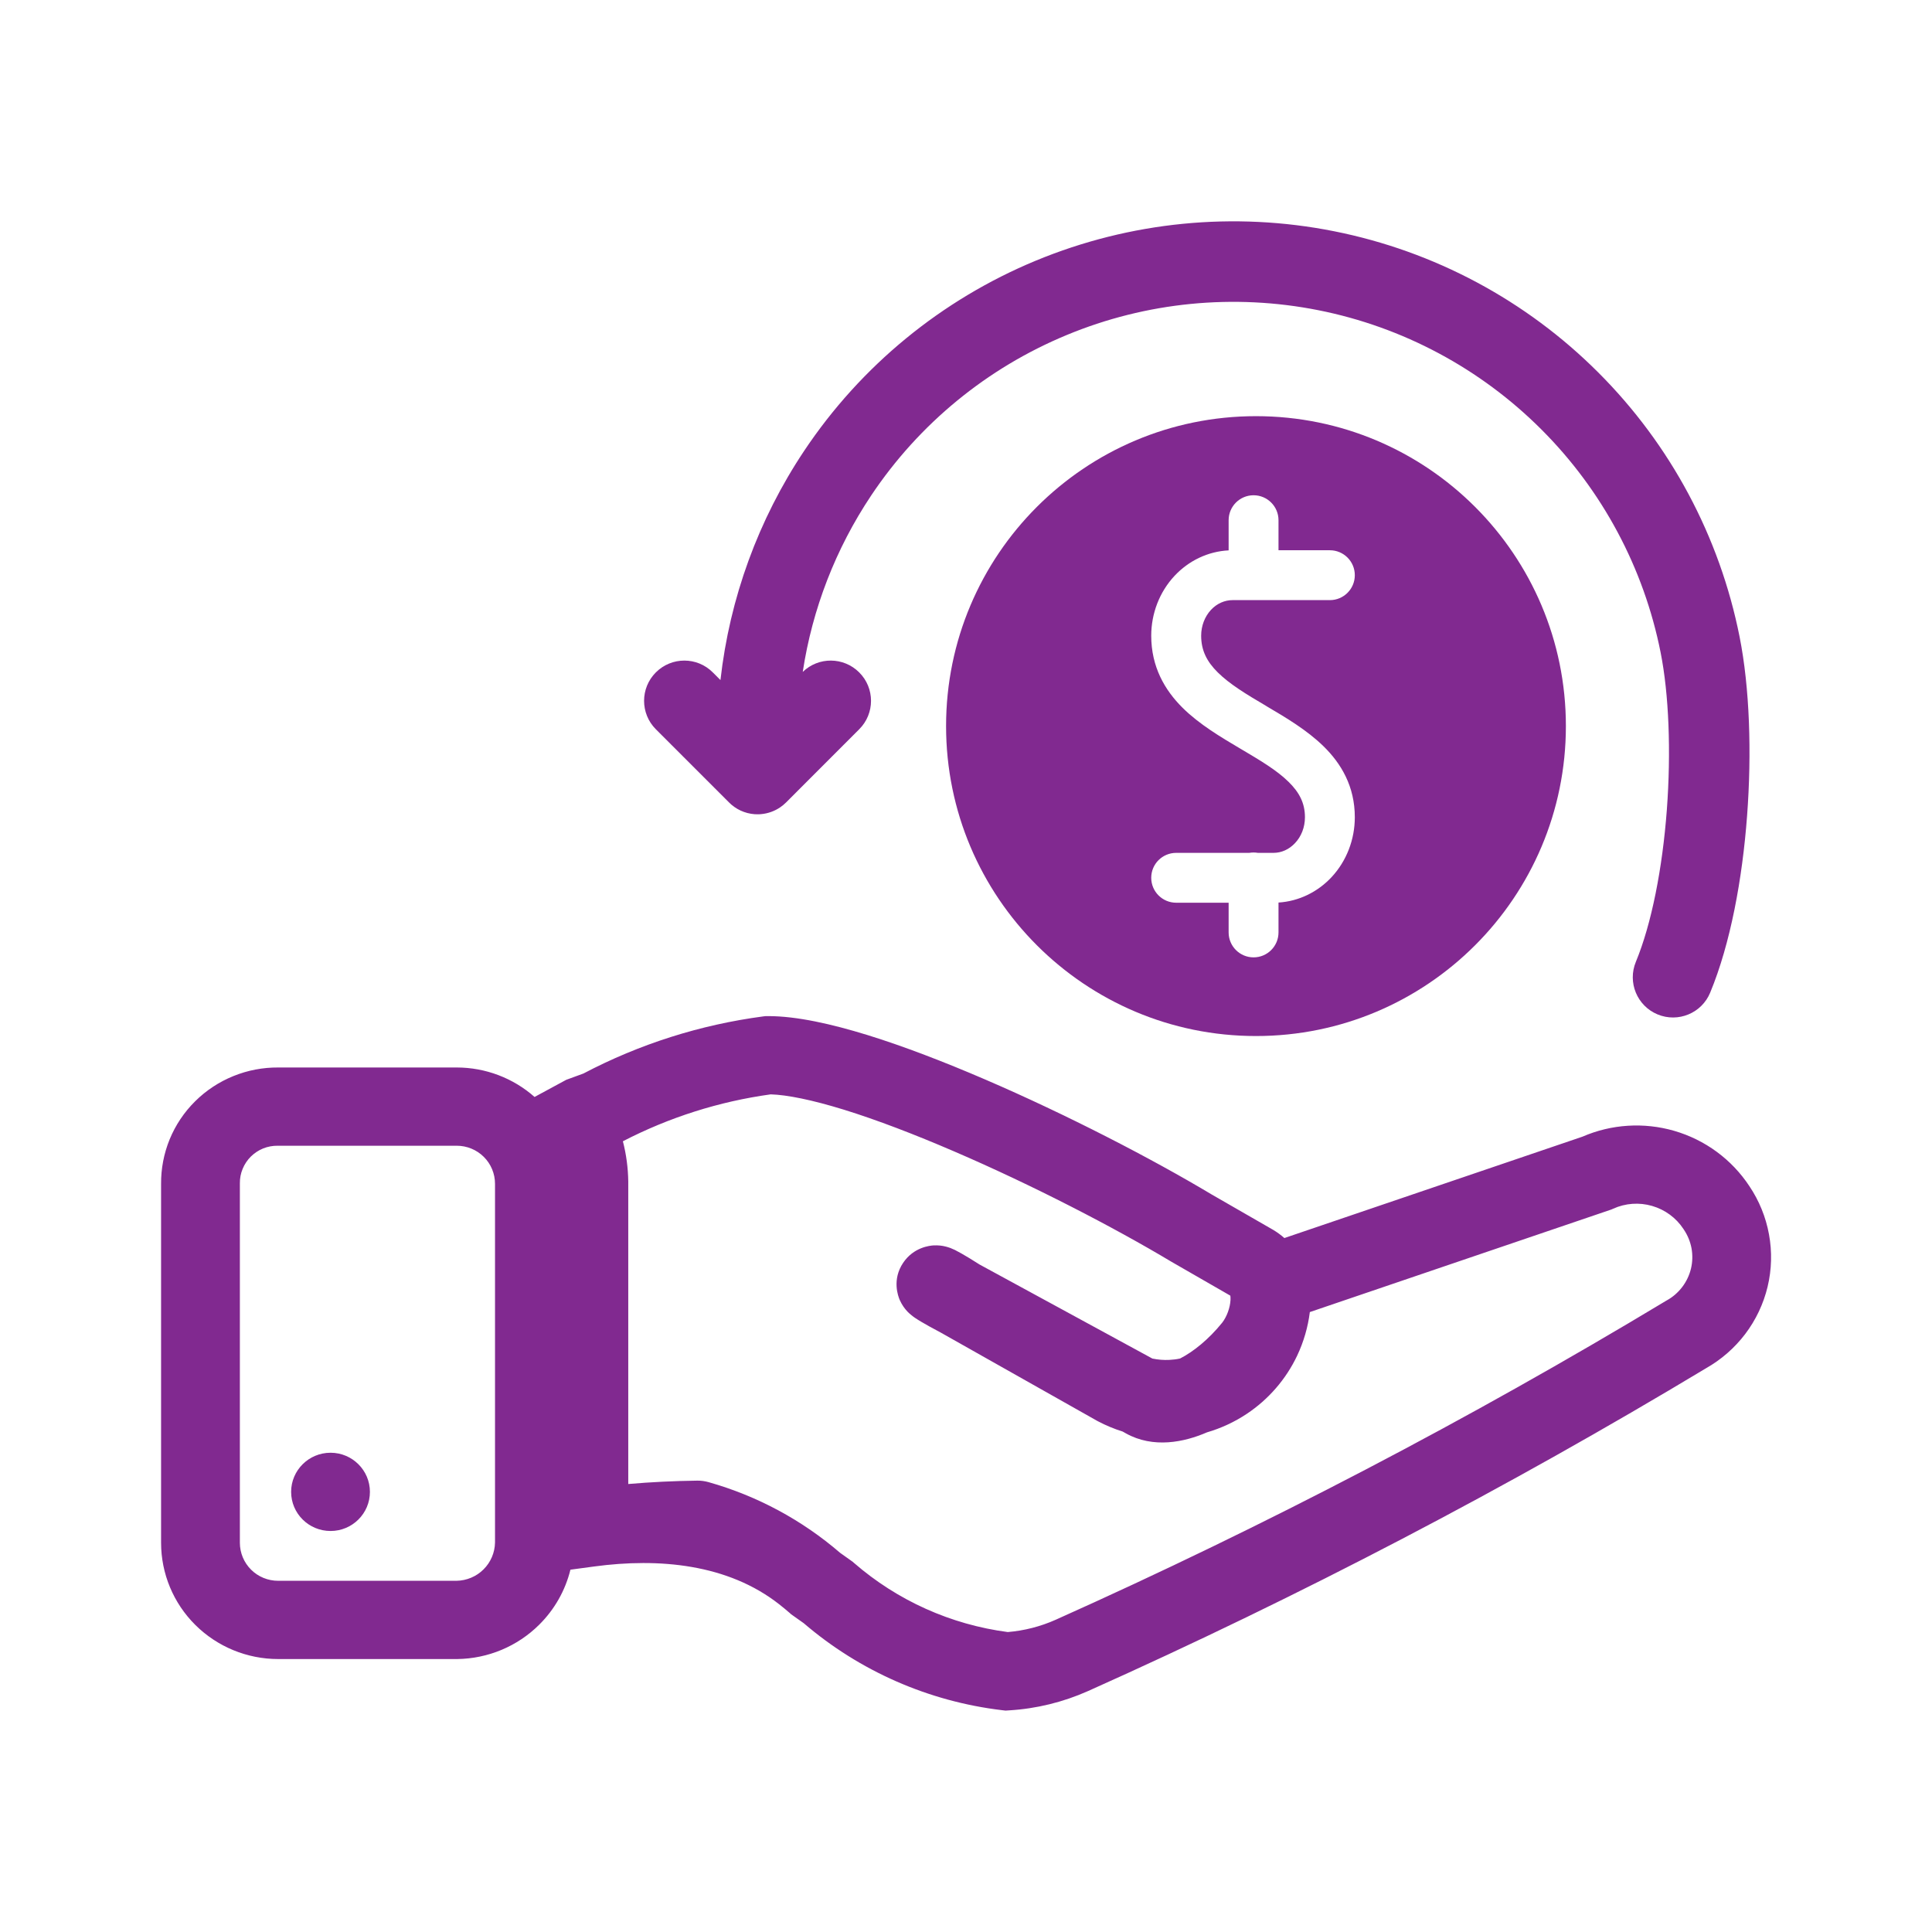 <svg width="32" height="32" viewBox="0 0 32 32" fill="none" xmlns="http://www.w3.org/2000/svg">
<path d="M17.157 4.317C18.72 3.67 20.438 3.5 22.096 3.83C23.755 4.16 25.278 4.974 26.473 6.17C27.669 7.365 28.483 8.888 28.813 10.547C28.98 11.387 29.016 12.469 28.937 13.515C28.859 14.557 28.662 15.63 28.326 16.441C28.186 16.781 27.796 16.943 27.455 16.802C27.115 16.661 26.954 16.271 27.095 15.931C27.355 15.302 27.535 14.385 27.608 13.415C27.68 12.448 27.642 11.495 27.505 10.807C27.227 9.407 26.54 8.122 25.53 7.113C24.521 6.104 23.236 5.416 21.836 5.138C20.437 4.86 18.986 5.002 17.668 5.549C16.349 6.095 15.223 7.019 14.43 8.206C13.84 9.089 13.454 10.088 13.296 11.129C13.557 10.876 13.973 10.879 14.231 11.137C14.492 11.397 14.492 11.819 14.231 12.079L13.019 13.292C12.99 13.321 12.958 13.347 12.925 13.37C12.832 13.434 12.721 13.475 12.602 13.485C12.584 13.487 12.565 13.487 12.547 13.487C12.532 13.487 12.516 13.487 12.501 13.486C12.333 13.474 12.183 13.401 12.072 13.288L10.863 12.079C10.603 11.819 10.603 11.397 10.863 11.137C11.124 10.876 11.546 10.876 11.806 11.137L11.933 11.264C12.085 9.91 12.559 8.606 13.321 7.465C14.26 6.059 15.595 4.964 17.157 4.317Z" fill="#812990"/>
<path fill-rule="evenodd" clip-rule="evenodd" d="M25.936 12.026C25.936 14.861 23.638 17.16 20.803 17.16C17.968 17.16 15.67 14.861 15.67 12.026C15.67 9.191 17.968 6.893 20.803 6.893C23.638 6.893 25.936 9.191 25.936 12.026ZM20.763 8.203C20.991 8.203 21.176 8.388 21.176 8.616V9.114H22.027C22.255 9.114 22.44 9.299 22.44 9.527C22.44 9.755 22.255 9.94 22.027 9.94H20.771L20.763 9.94L20.755 9.94H20.415C20.287 9.94 20.157 9.994 20.057 10.102C19.956 10.211 19.895 10.364 19.895 10.529C19.895 10.774 19.99 10.959 20.17 11.137C20.366 11.331 20.636 11.495 20.964 11.688L20.993 11.706C21.294 11.883 21.645 12.091 21.918 12.357C22.215 12.646 22.44 13.026 22.44 13.536C22.44 13.902 22.305 14.259 22.056 14.527C21.825 14.775 21.512 14.928 21.176 14.949V15.444C21.176 15.672 20.991 15.857 20.763 15.857C20.535 15.857 20.35 15.672 20.35 15.444V14.952H19.482C19.253 14.952 19.068 14.767 19.068 14.539C19.068 14.31 19.253 14.126 19.482 14.126H20.692C20.715 14.122 20.738 14.12 20.763 14.12C20.787 14.12 20.811 14.122 20.834 14.126H21.094C21.222 14.126 21.351 14.071 21.451 13.963C21.553 13.855 21.614 13.702 21.614 13.536C21.614 13.302 21.521 13.124 21.341 12.948C21.145 12.756 20.874 12.595 20.544 12.4L20.53 12.392C20.225 12.211 19.866 11.999 19.588 11.724C19.291 11.429 19.068 11.044 19.068 10.529C19.068 10.163 19.204 9.806 19.453 9.539C19.688 9.287 20.007 9.133 20.35 9.116V8.616C20.35 8.388 20.535 8.203 20.763 8.203Z" fill="#812990"/>
<path d="M5.475 25.358C5.835 25.358 6.127 25.068 6.127 24.71C6.127 24.353 5.835 24.062 5.475 24.062C5.114 24.062 4.822 24.353 4.822 24.71C4.822 25.068 5.114 25.358 5.475 25.358Z" fill="#812990"/>
<path fill-rule="evenodd" clip-rule="evenodd" d="M12.682 16.83H12.726C13.197 16.83 13.775 16.961 14.366 17.143C14.971 17.33 15.642 17.589 16.318 17.88C17.667 18.461 19.073 19.188 20.067 19.783L21.094 20.374C21.16 20.414 21.22 20.459 21.273 20.506L26.21 18.827C26.689 18.619 27.227 18.585 27.729 18.73C28.241 18.878 28.683 19.203 28.975 19.646C29.137 19.887 29.248 20.159 29.3 20.445C29.353 20.733 29.345 21.028 29.277 21.312C29.209 21.596 29.082 21.864 28.905 22.097C28.73 22.327 28.51 22.519 28.258 22.662C24.958 24.648 21.54 26.434 18.022 28.009C17.609 28.193 17.165 28.302 16.714 28.329L16.655 28.333L16.596 28.326C15.381 28.181 14.238 27.679 13.312 26.885L13.103 26.737L13.079 26.715C13.023 26.666 12.965 26.619 12.907 26.573C12.056 25.904 10.913 25.801 9.841 25.946L9.448 25.999C9.364 26.341 9.186 26.657 8.931 26.91C8.57 27.269 8.082 27.473 7.572 27.479L7.565 27.479H4.607C4.093 27.479 3.6 27.276 3.236 26.915C2.872 26.554 2.668 26.064 2.668 25.553V19.61C2.666 19.357 2.714 19.106 2.81 18.871C2.907 18.635 3.05 18.421 3.232 18.241C3.413 18.061 3.629 17.919 3.866 17.823C4.102 17.727 4.355 17.679 4.61 17.681H7.565C8.041 17.681 8.5 17.856 8.854 18.169L9.379 17.885L9.663 17.781C10.591 17.293 11.599 16.973 12.64 16.835L12.682 16.83ZM10.317 18.903C10.373 19.12 10.403 19.344 10.406 19.57L10.406 19.577L10.406 24.58C10.786 24.547 11.167 24.529 11.549 24.524C11.612 24.523 11.675 24.532 11.736 24.549C12.54 24.776 13.284 25.176 13.915 25.72L14.122 25.867L14.146 25.888C14.863 26.51 15.748 26.908 16.692 27.032C16.966 27.009 17.235 26.94 17.486 26.828C20.959 25.273 24.332 23.511 27.589 21.549L27.599 21.543L27.608 21.538C27.708 21.483 27.794 21.407 27.863 21.317C27.932 21.226 27.981 21.123 28.008 21.012C28.034 20.902 28.037 20.788 28.017 20.676C27.996 20.565 27.953 20.459 27.889 20.365L27.884 20.357C27.762 20.171 27.578 20.036 27.364 19.974C27.151 19.912 26.922 19.928 26.719 20.02L26.69 20.033L21.695 21.732C21.664 21.981 21.593 22.225 21.485 22.454C21.3 22.844 21.011 23.178 20.65 23.418C20.447 23.553 20.225 23.656 19.992 23.724C19.614 23.888 19.102 23.994 18.648 23.741L18.595 23.711C18.454 23.667 18.317 23.61 18.186 23.541L18.171 23.533L15.577 22.069C15.44 21.997 15.335 21.938 15.259 21.893C15.222 21.871 15.185 21.848 15.154 21.827C15.141 21.818 15.115 21.8 15.087 21.776C15.077 21.768 15.04 21.738 15.003 21.693C14.987 21.674 14.94 21.617 14.902 21.531C14.875 21.467 14.772 21.195 14.959 20.916C15.135 20.655 15.405 20.632 15.459 20.628C15.544 20.623 15.61 20.635 15.633 20.64C15.688 20.651 15.729 20.667 15.742 20.671C15.775 20.684 15.803 20.697 15.818 20.704C15.851 20.721 15.889 20.741 15.927 20.763C16.001 20.805 16.101 20.865 16.224 20.944L19.087 22.502C19.18 22.521 19.275 22.529 19.37 22.524C19.429 22.521 19.488 22.514 19.546 22.501C19.763 22.39 20.018 22.187 20.244 21.907C20.319 21.81 20.375 21.66 20.381 21.531C20.382 21.498 20.381 21.475 20.378 21.46L19.398 20.896C18.455 20.331 17.099 19.628 15.799 19.069C15.149 18.789 14.524 18.549 13.978 18.38C13.446 18.216 13.035 18.134 12.765 18.126C11.91 18.244 11.082 18.507 10.317 18.903ZM20.375 21.444C20.372 21.44 20.372 21.436 20.372 21.436C20.372 21.436 20.374 21.438 20.375 21.444ZM4.358 19.022C4.435 18.991 4.517 18.976 4.599 18.977L7.565 18.977C7.733 18.977 7.894 19.043 8.013 19.161C8.132 19.279 8.199 19.44 8.199 19.607V25.549C8.196 25.716 8.128 25.876 8.009 25.994C7.89 26.113 7.729 26.18 7.56 26.183H4.607C4.439 26.183 4.277 26.117 4.159 25.999C4.04 25.881 3.973 25.72 3.973 25.553L3.973 19.607L3.973 19.599C3.972 19.517 3.987 19.436 4.019 19.36C4.05 19.284 4.096 19.215 4.154 19.157C4.213 19.099 4.282 19.053 4.358 19.022Z" fill="#812990"/>
</svg>
